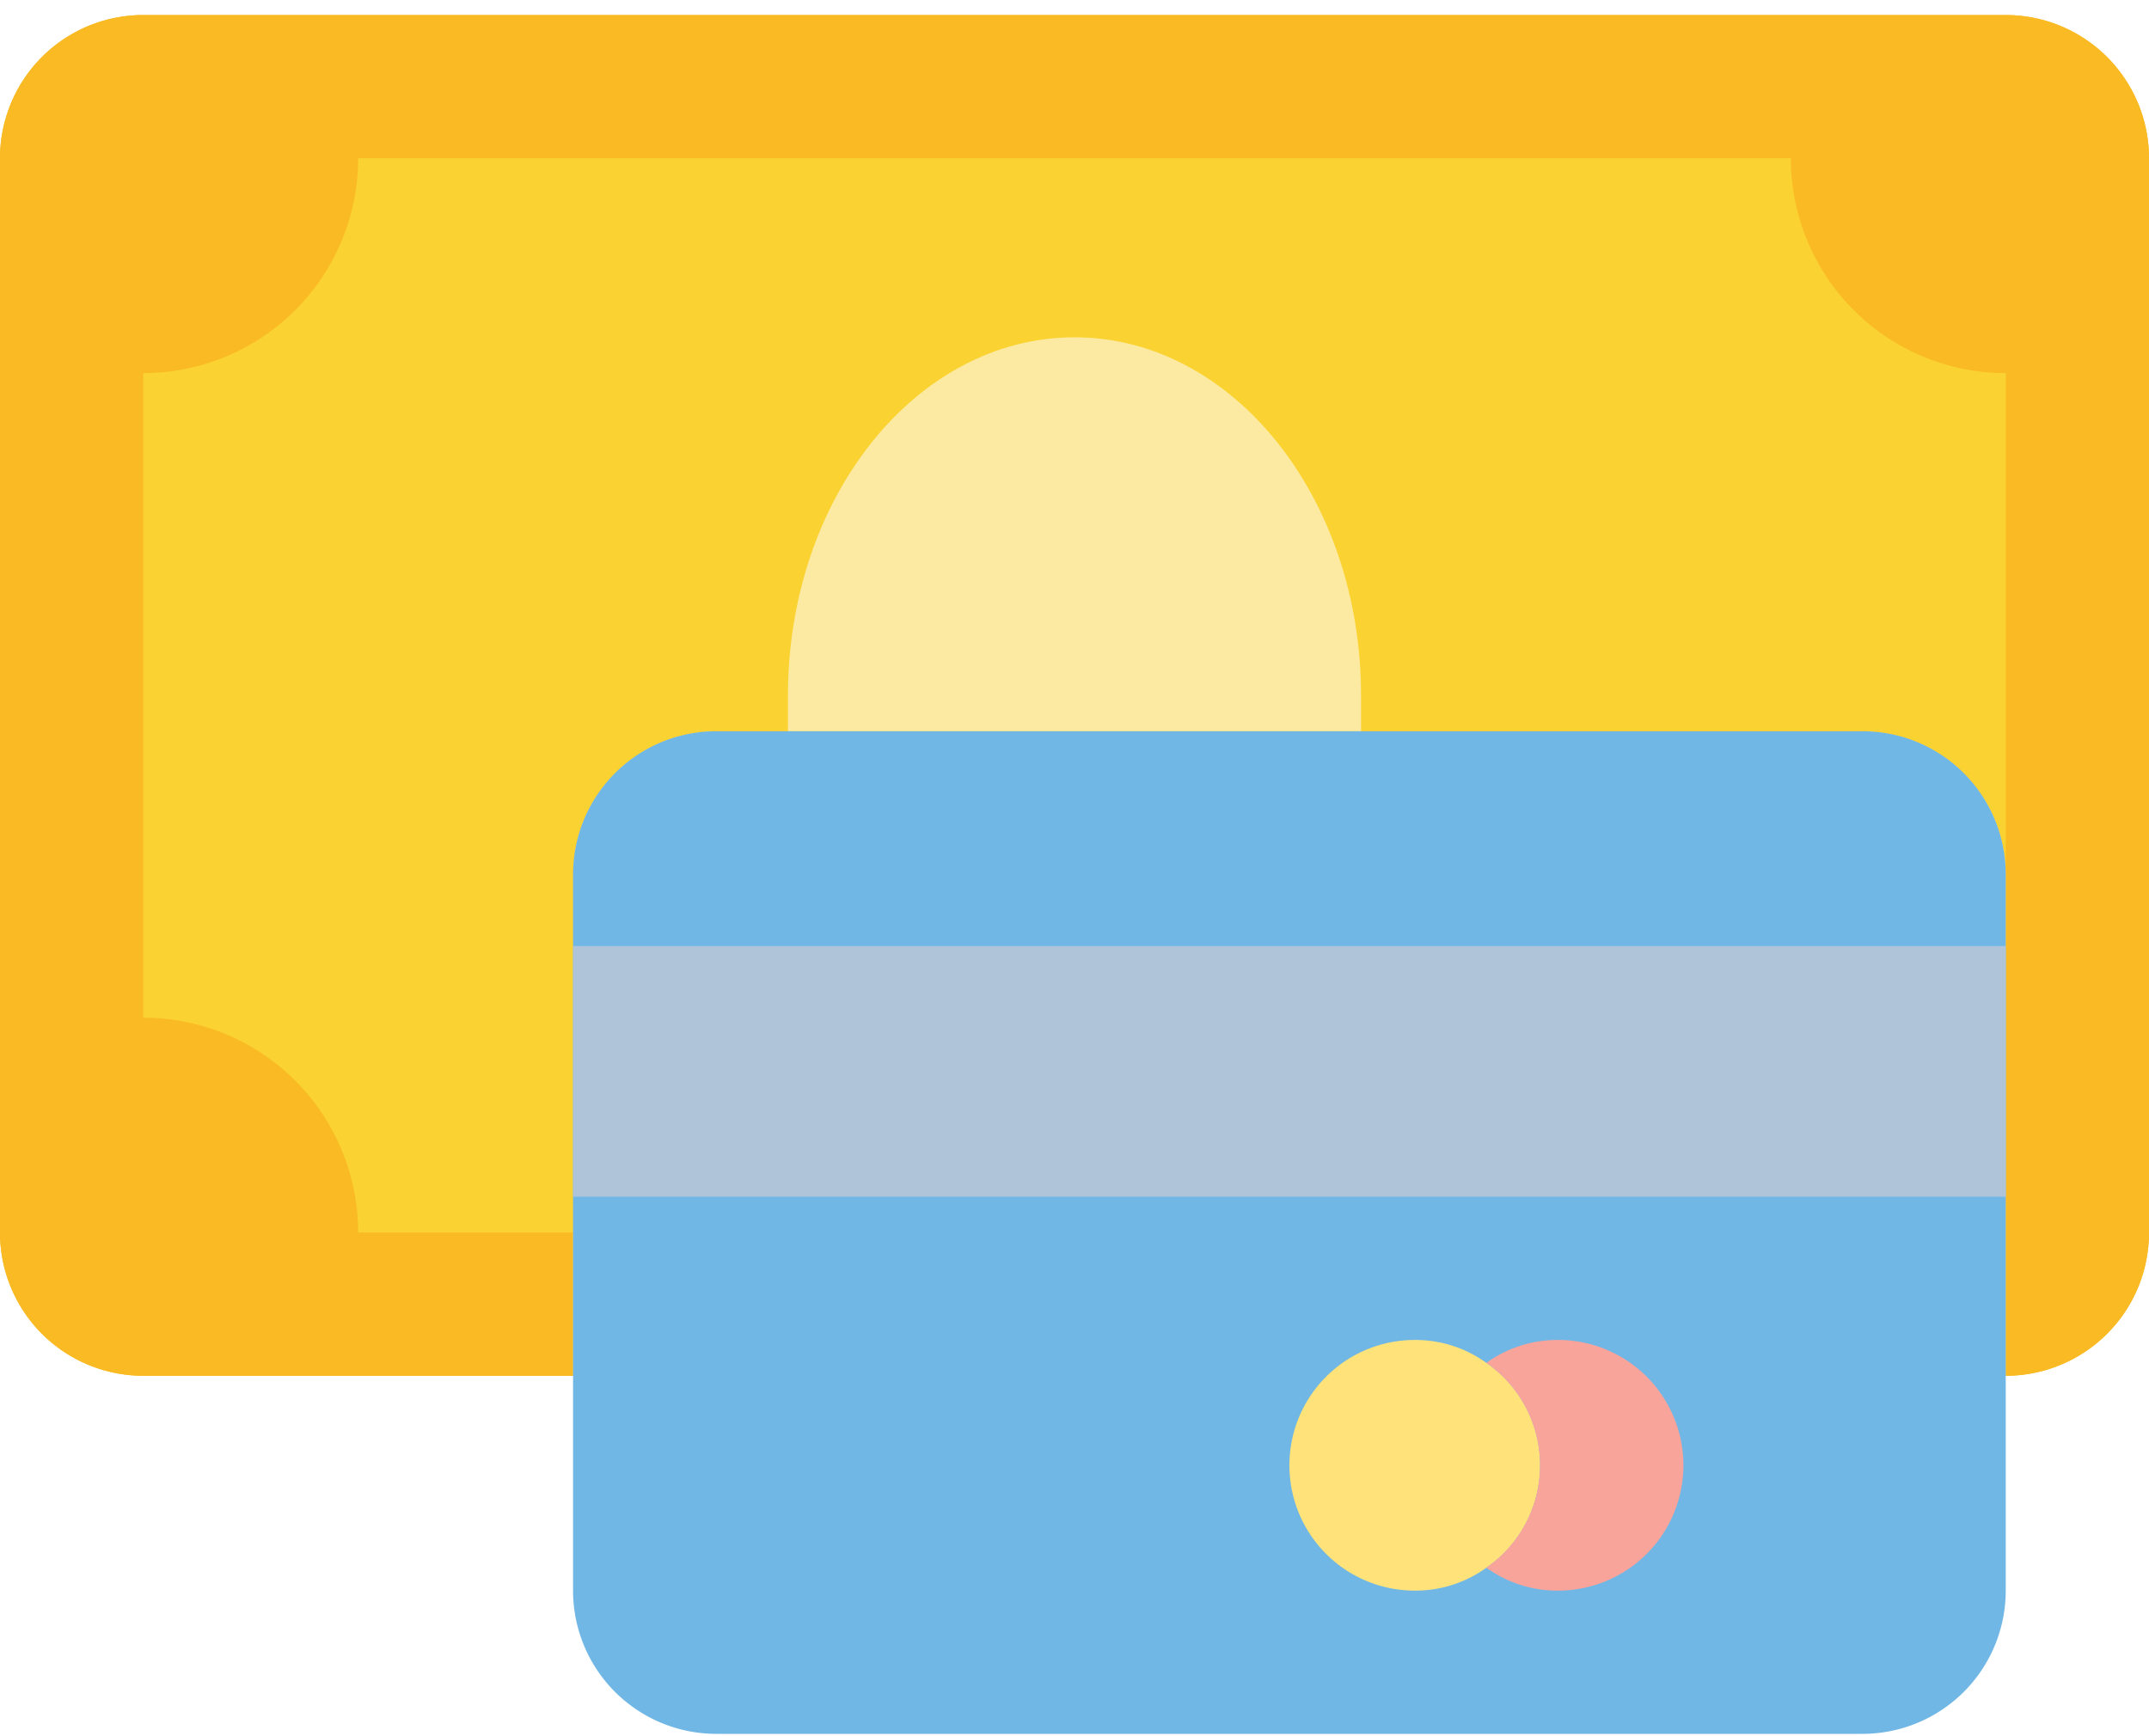 <svg width="125" height="101" fill="none" xmlns="http://www.w3.org/2000/svg"><path d="M125 9.208v62.5a8.333 8.333 0 01-8.333 8.334V50.875a8.333 8.333 0 00-8.334-8.333H41.667a8.333 8.333 0 00-8.334 8.333v29.167h-25A8.333 8.333 0 010 71.708v-62.5A8.333 8.333 0 018.333.875h108.334A8.333 8.333 0 01125 9.208z" fill="#FABA23"/><path d="M125 9.208v62.5a8.333 8.333 0 01-8.333 8.334V50.875a8.333 8.333 0 00-8.334-8.333H41.667a8.333 8.333 0 00-8.334 8.333v29.167h-25A8.333 8.333 0 010 71.708v-62.5A8.333 8.333 0 018.333.875h108.334A8.333 8.333 0 01125 9.208z" fill="#FABA23"/><path d="M116.667 21.708v29.167a8.333 8.333 0 00-8.334-8.333H41.667a8.333 8.333 0 00-8.334 8.333v20.833h-12.5a12.5 12.5 0 00-12.5-12.5v-37.5a12.5 12.5 0 0012.5-12.5h83.334a12.501 12.501 0 0012.5 12.5z" fill="#FAD332"/><path d="M79.167 40.458v2.084H45.833v-2.084c0-11.5 7.459-20.833 16.667-20.833 9.208 0 16.667 9.333 16.667 20.833z" fill="#FCEAA2"/><path d="M108.333 42.542H41.667a8.333 8.333 0 00-8.334 8.333v41.667a8.333 8.333 0 008.334 8.333h66.666a8.334 8.334 0 008.334-8.333V50.875a8.334 8.334 0 00-8.334-8.333z" fill="#70B7E5"/><path d="M116.667 55.042H33.333v14.583h83.334V55.042z" fill="#B0C4D9"/><path d="M89.583 85.25a7.229 7.229 0 01-3.125 5.958 7.04 7.04 0 01-4.166 1.334 7.292 7.292 0 110-14.584 7.042 7.042 0 014.166 1.334 7.23 7.23 0 013.125 5.958z" fill="#FFE27A"/><path d="M97.917 85.25a7.292 7.292 0 01-7.292 7.292 7.04 7.04 0 01-4.167-1.334 7.25 7.25 0 000-11.916 7.042 7.042 0 014.167-1.334 7.291 7.291 0 017.292 7.292z" fill="#F9A49B"/></svg>